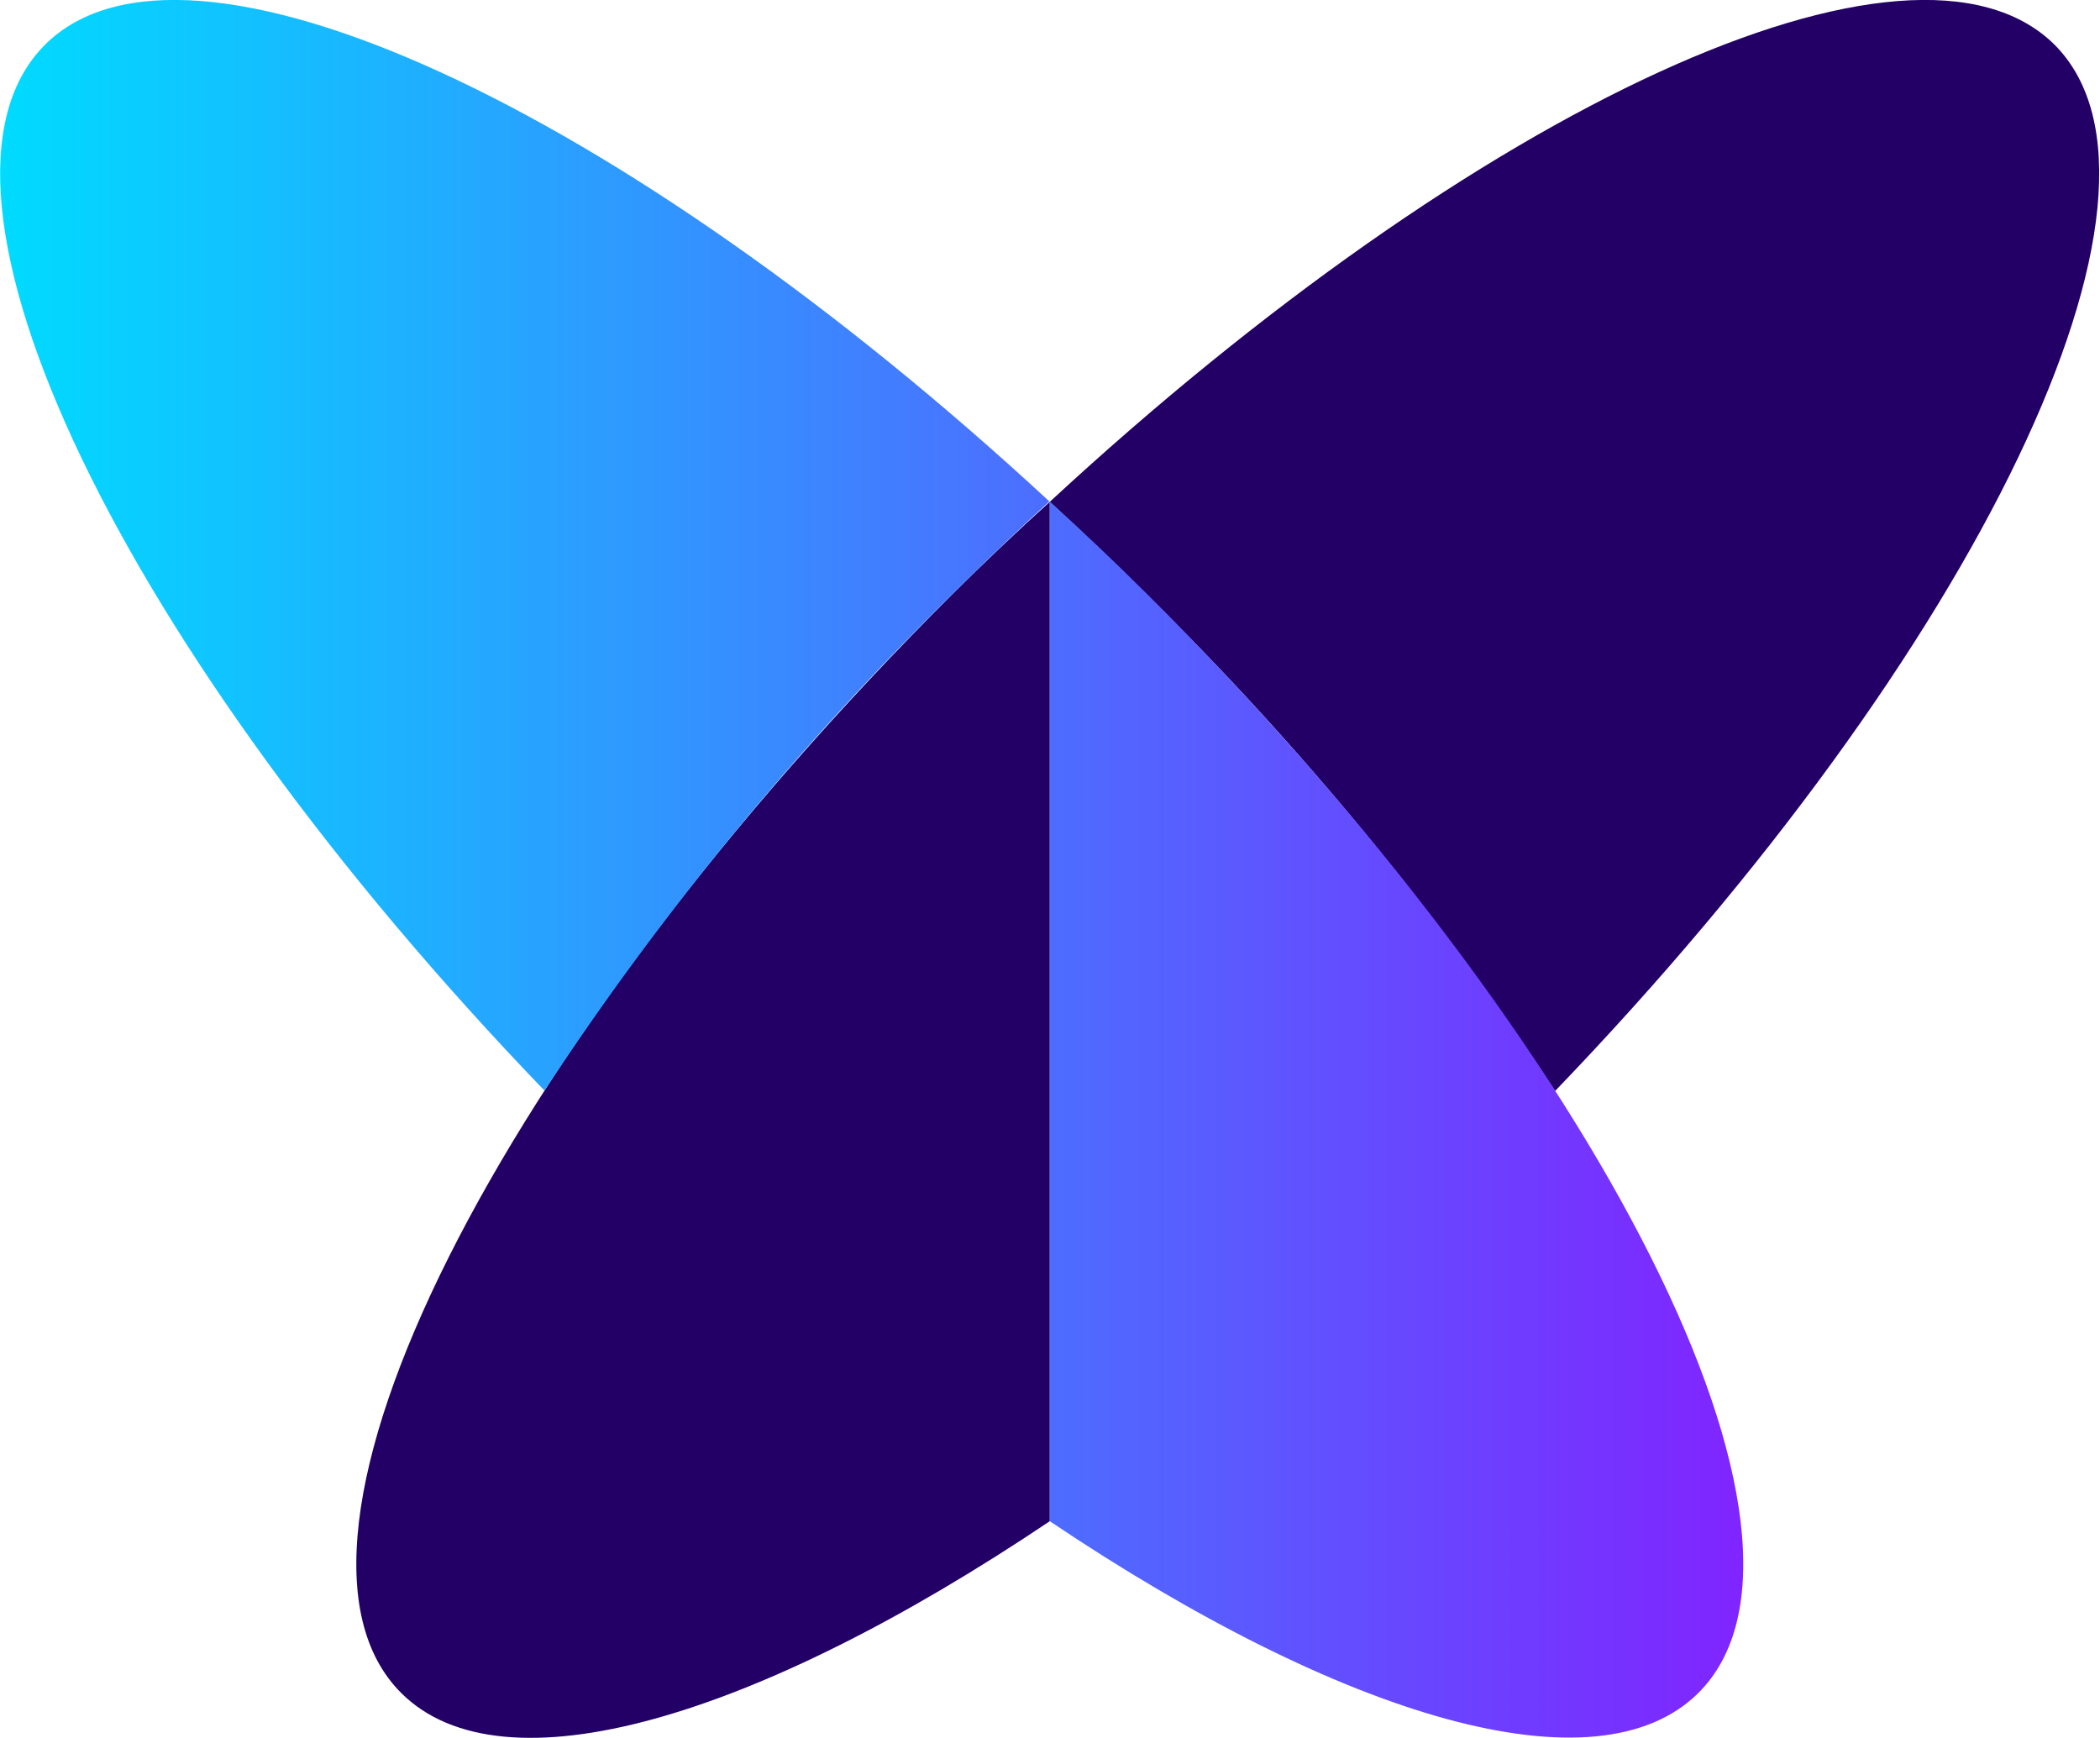 <svg width="87" height="72" viewBox="0 0 87 72" fill="none" xmlns="http://www.w3.org/2000/svg">
<g clip-path="url(#clip0_1754_3055)">
<path d="M85.117 1.852C79.22 -3.985 61.198 4.401 43.491 20.789C44.843 22.035 46.19 23.323 47.53 24.654C53.873 30.889 59.537 37.774 64.427 45.196C81.955 26.973 91.15 7.901 85.117 1.852Z" fill="#230066"/>
<path d="M39.452 24.62C20.544 43.472 10.319 63.861 16.624 70.139C20.834 74.336 31.34 71.184 43.491 63.02V20.789C42.145 22.006 40.798 23.283 39.452 24.62Z" fill="#230066"/>
<path d="M47.53 24.62C46.19 23.284 44.843 22.006 43.491 20.789C25.793 4.401 7.72 -3.985 1.866 1.852C-4.192 7.892 5.027 26.973 22.555 45.179C27.445 37.751 33.109 30.86 39.453 24.62C40.793 23.284 42.139 21.995 43.491 20.755V63.02C55.642 71.184 66.149 74.311 70.358 70.139C76.664 63.861 66.439 43.472 47.53 24.62Z" fill="url(#paint0_linear_1754_3055)"/>
</g>
<defs>
<linearGradient id="paint0_linear_1754_3055" x1="-3.57445e-05" y1="35.996" x2="72.225" y2="35.996" gradientUnits="userSpaceOnUse">
<stop stop-color="#00DBFF"/>
<stop offset="1" stop-color="#8024FF"/>
</linearGradient>
<clipPath id="clip0_1754_3055">
<rect width="87" height="72" fill="white"/>
</clipPath>
</defs>
</svg>

